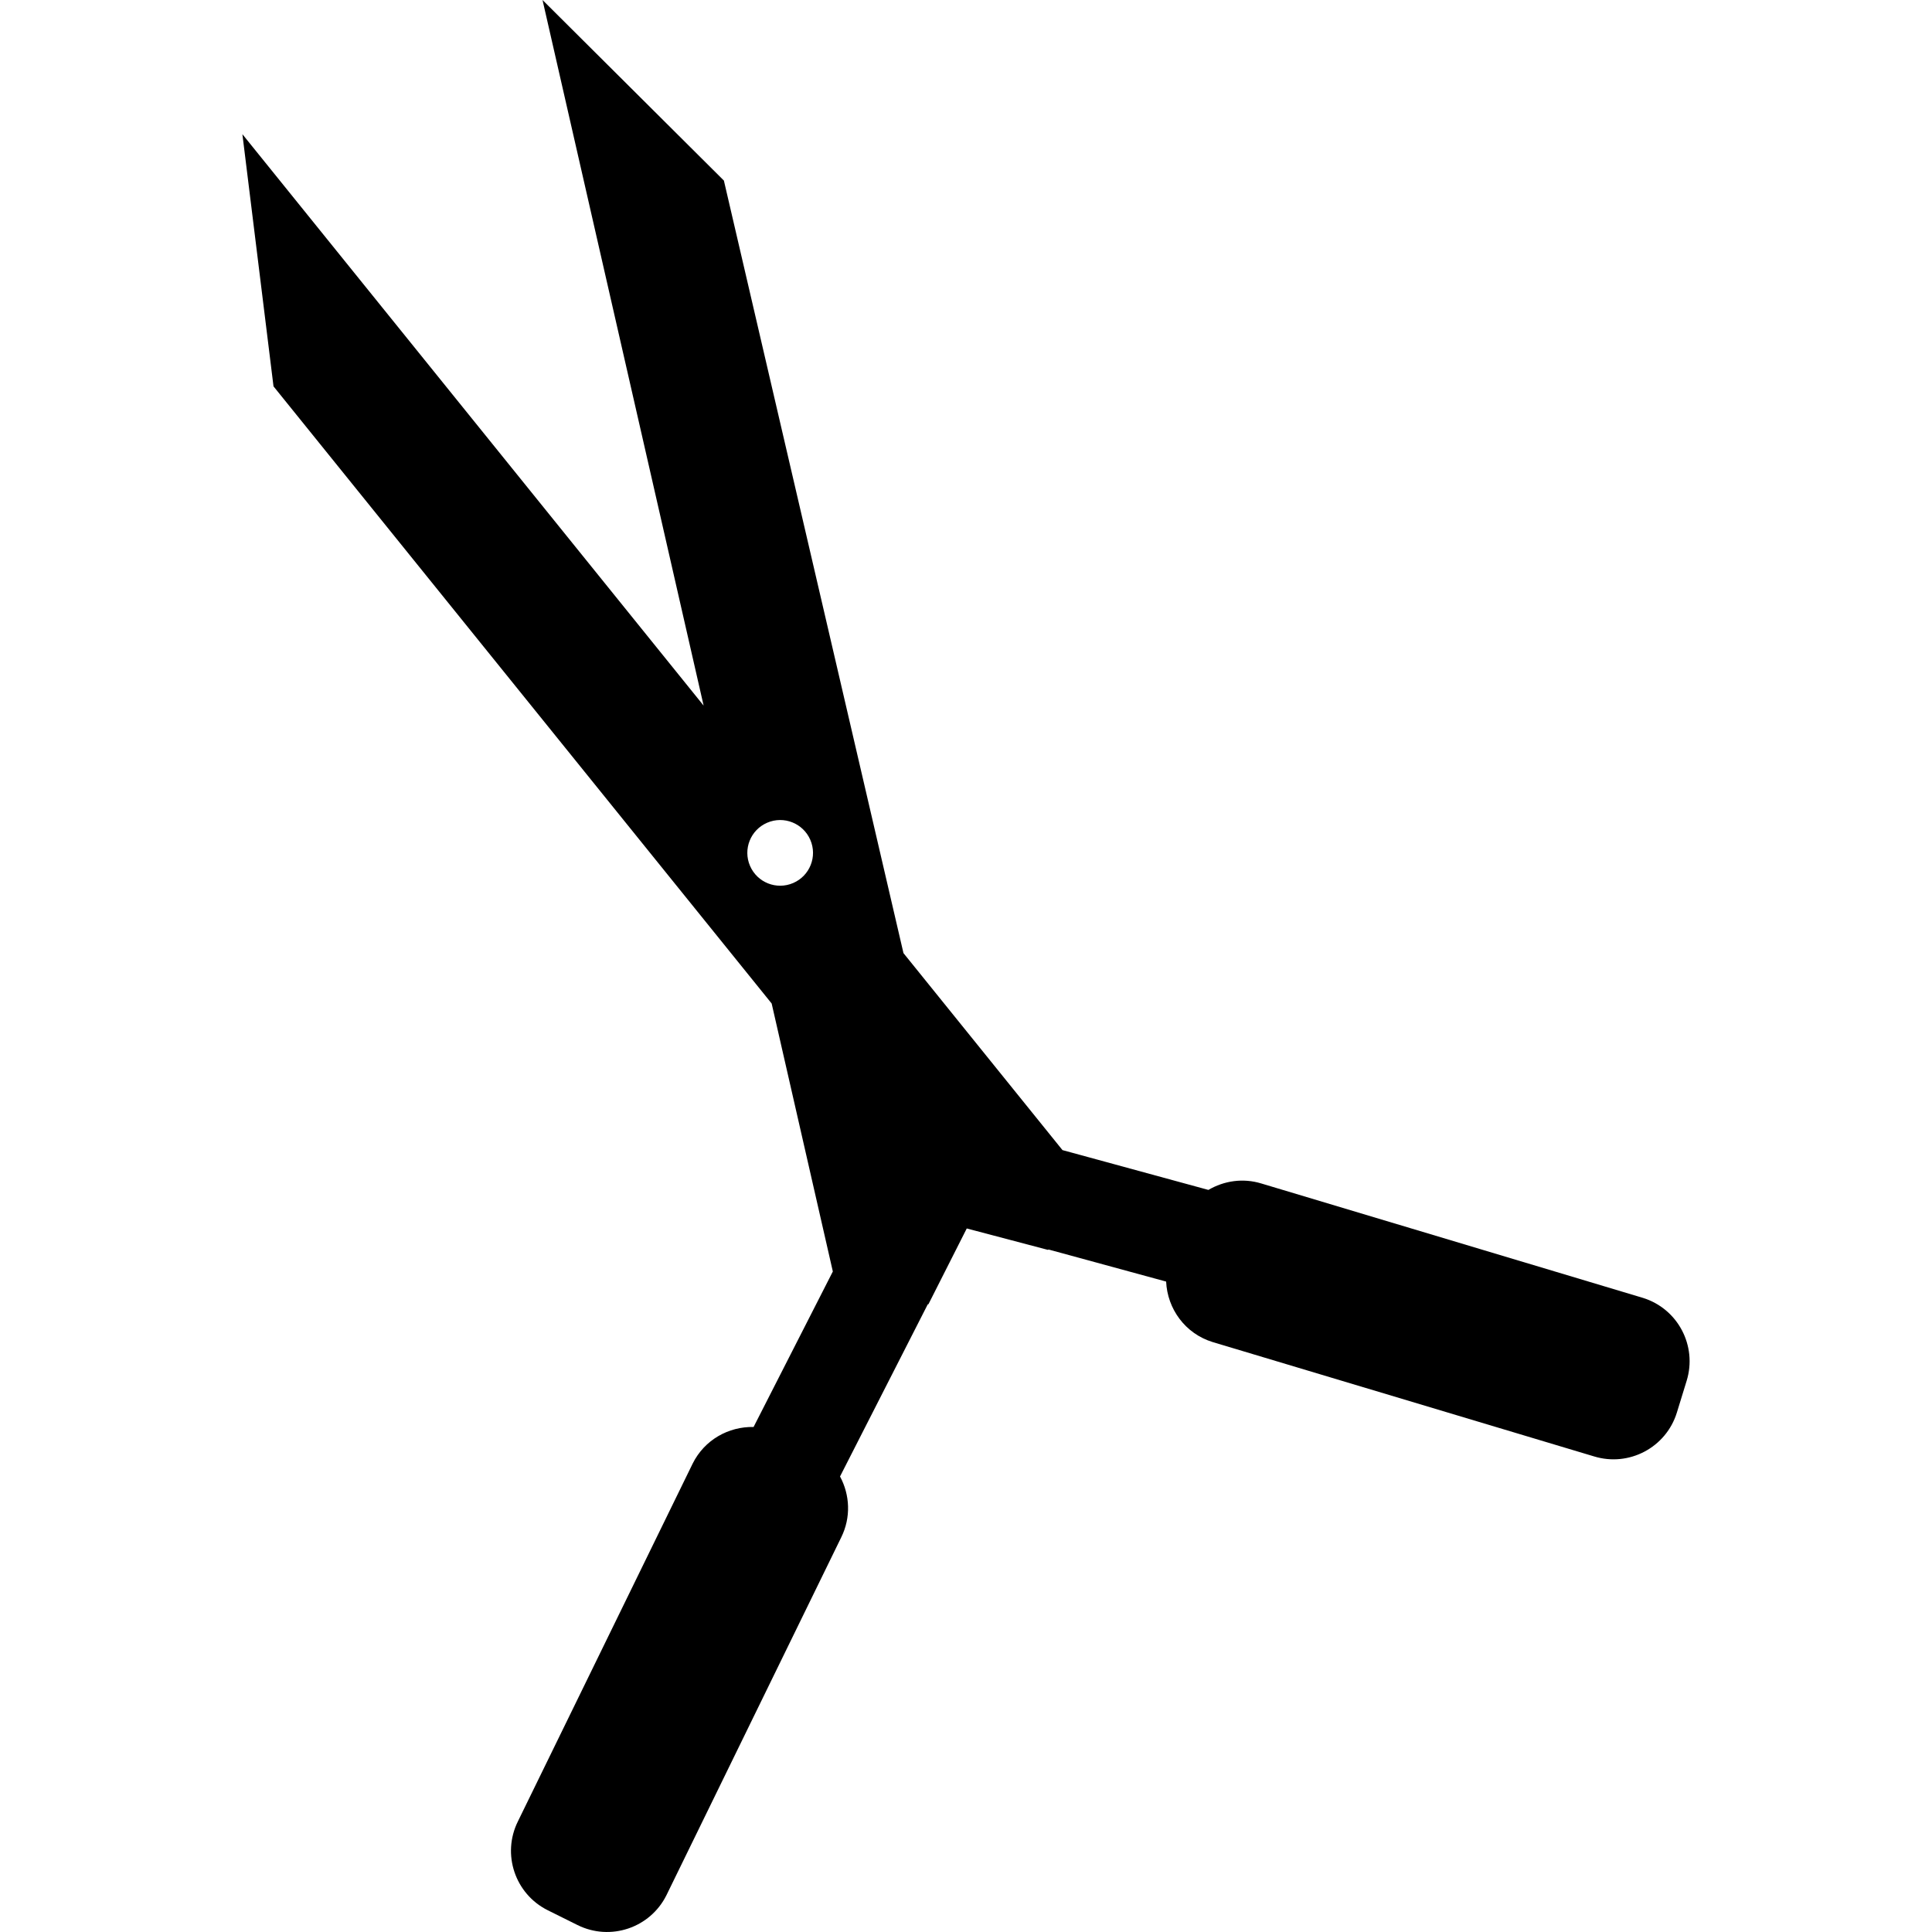 <?xml version="1.0" encoding="iso-8859-1"?>
<!-- Uploaded to: SVG Repo, www.svgrepo.com, Generator: SVG Repo Mixer Tools -->
<!DOCTYPE svg PUBLIC "-//W3C//DTD SVG 1.1//EN" "http://www.w3.org/Graphics/SVG/1.1/DTD/svg11.dtd">
<svg fill="#000000" version="1.1" id="Capa_1" xmlns="http://www.w3.org/2000/svg" xmlns:xlink="http://www.w3.org/1999/xlink" 
	 width="800px" height="800px" viewBox="0 0 556.888 556.889"
	 xml:space="preserve">
<g>
	<path d="M222.427,289.256l17.633,77.246l-22.845,44.818c-7.182-0.152-14.152,3.691-17.557,10.549L149.293,524.98
		c-4.705,9.457-0.851,20.943,8.606,25.646l8.559,4.256c9.458,4.705,20.942,0.852,25.646-8.605l50.356-103.104
		c2.878-5.785,2.524-12.307-0.325-17.586l25.273-49.59l0.22-0.078l11.035-21.82l23.419,6.178l0.144-0.115l33.908,9.246
		c0.354,7.842,5.47,14.994,13.407,17.434l109.911,32.951c10.098,3.107,20.799-2.553,23.906-12.65L486.17,398
		c3.107-10.098-2.554-20.797-12.651-23.906l-109.911-32.951c-5.346-1.645-10.825-0.775-15.291,1.846l-42.065-11.477l-45.833-56.781
		L208.657,52.048L156.379,0l46.435,203.385L69.867,38.68l8.97,72.685L222.427,289.256z M216.192,249.591
		c-2.075-4.8,0.134-10.366,4.935-12.441s10.366,0.134,12.441,4.934c2.075,4.8-0.134,10.366-4.935,12.441
		S218.267,254.391,216.192,249.591z"/>
</g>
</svg>